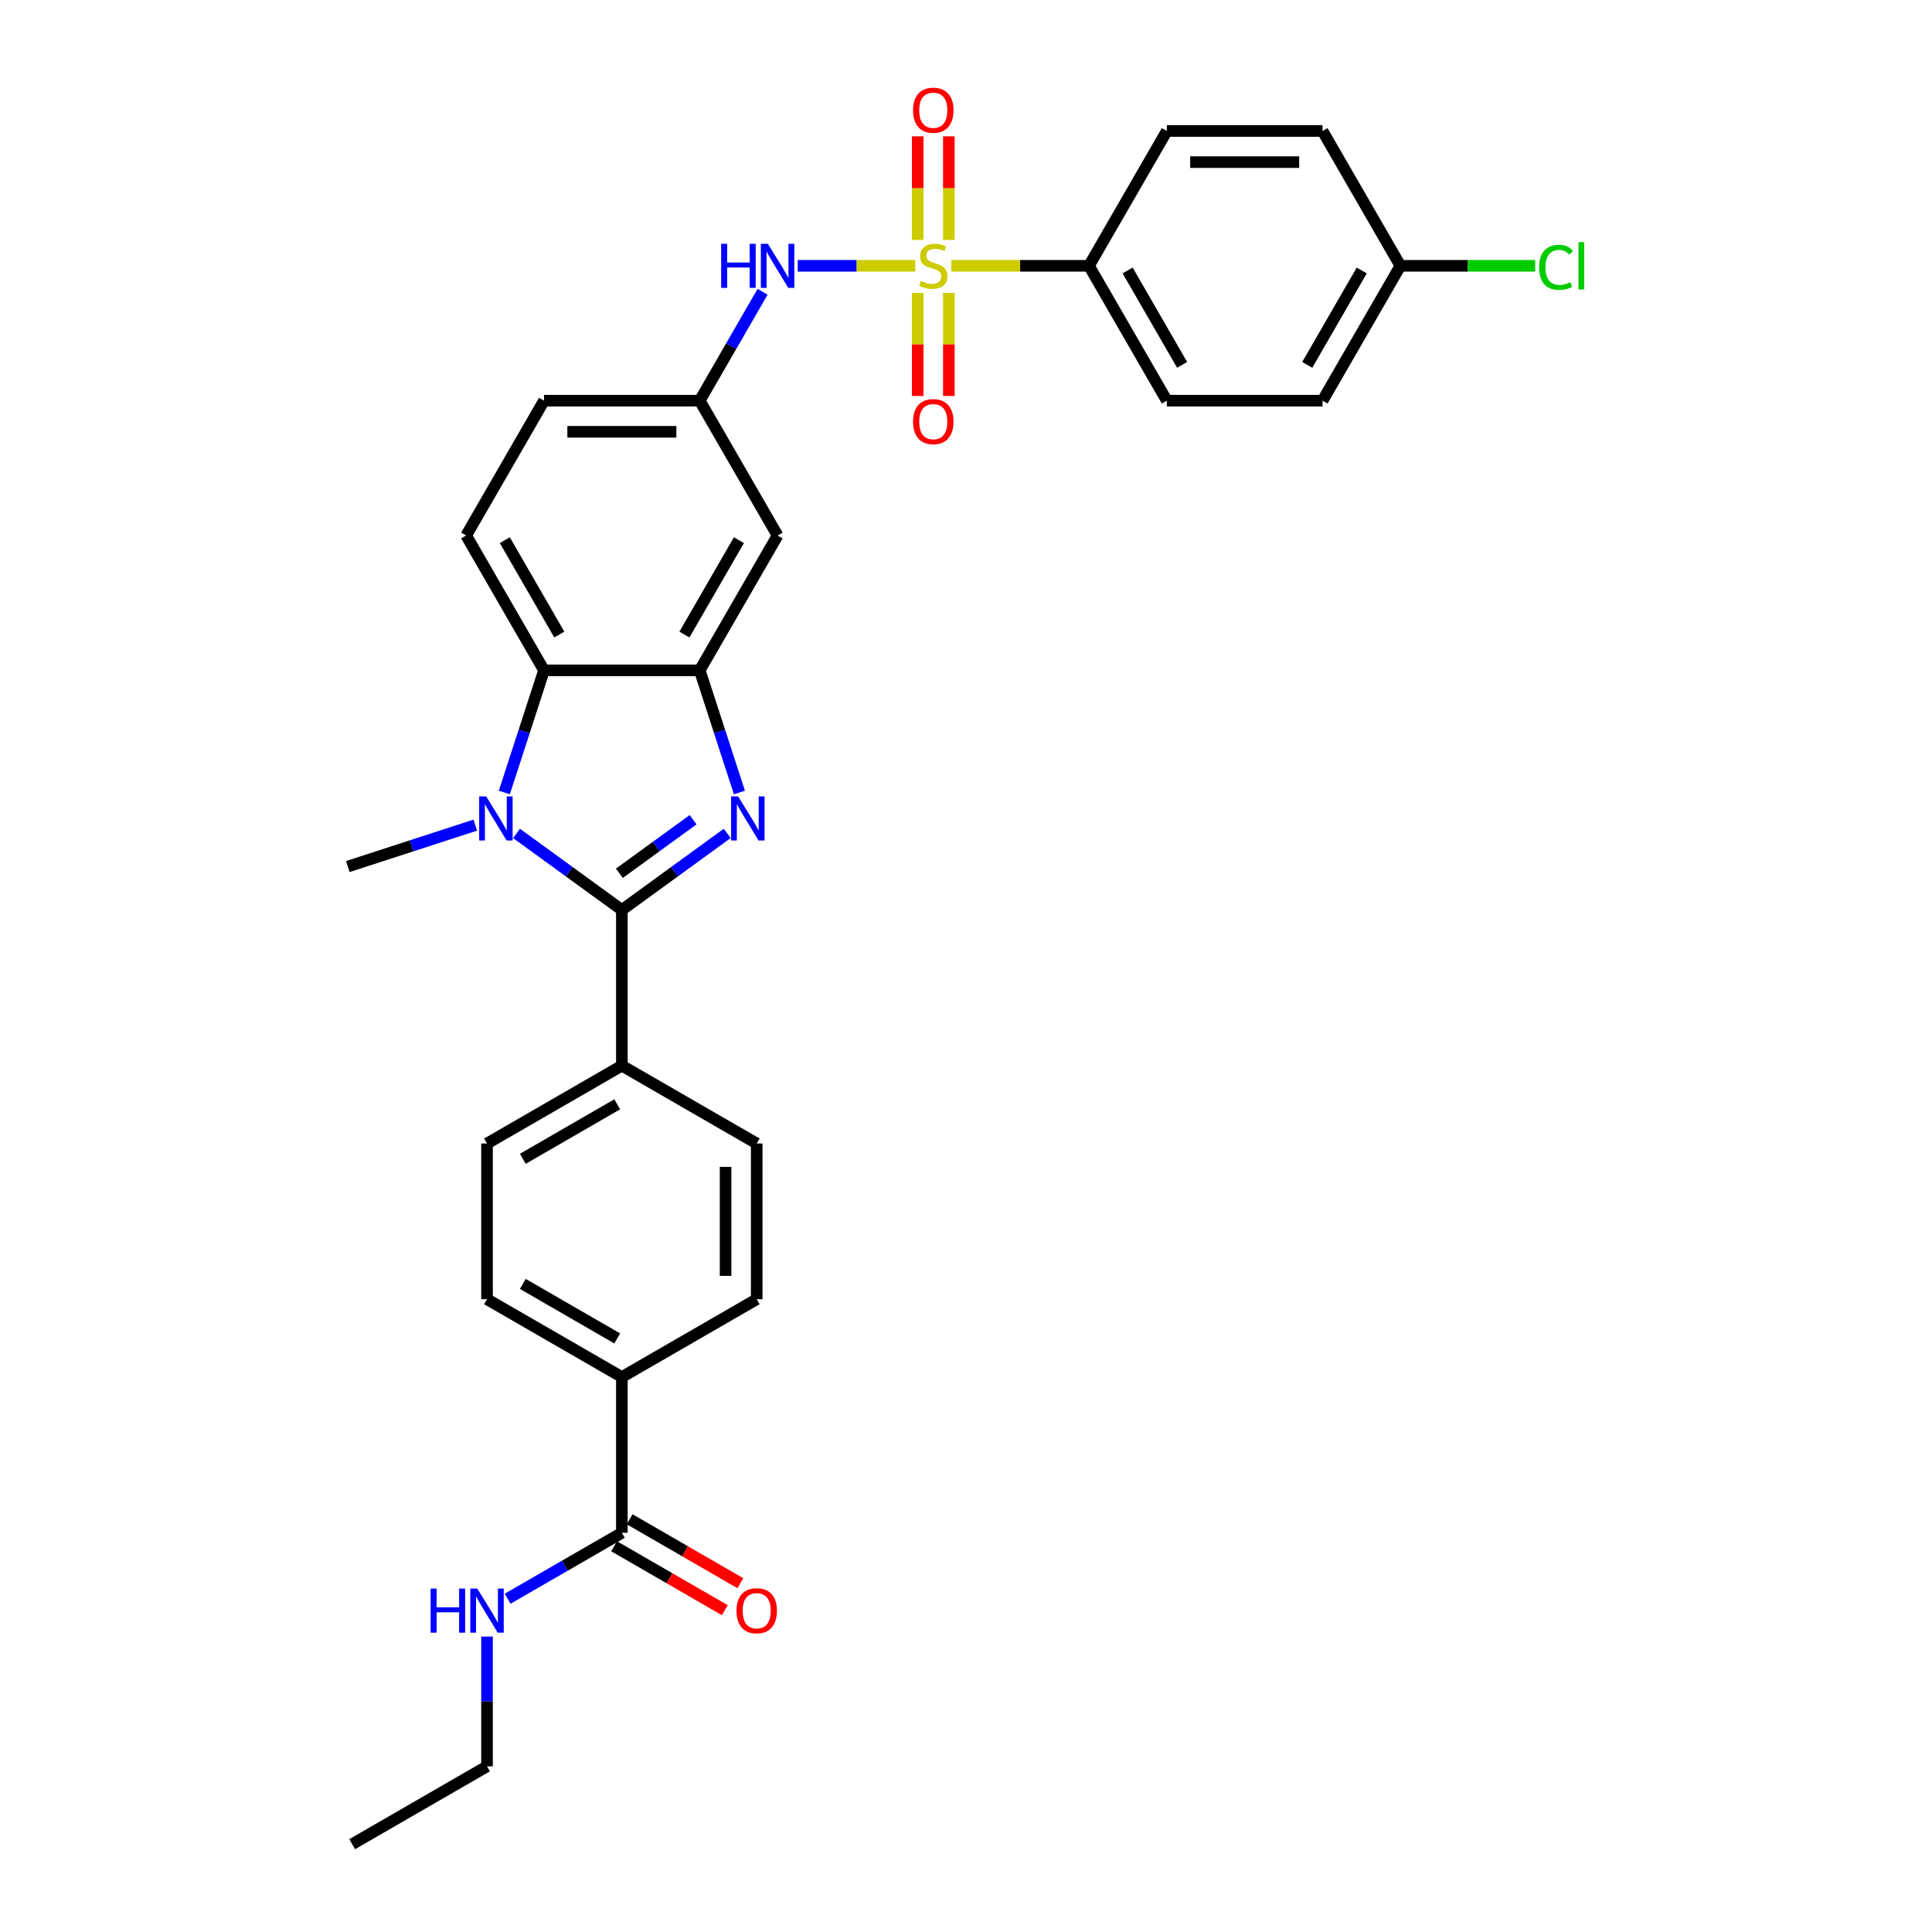 <?xml version='1.0' encoding='iso-8859-1'?>
<svg version='1.1' baseProfile='full'
              xmlns='http://www.w3.org/2000/svg'
                      xmlns:rdkit='http://www.rdkit.org/xml'
                      xmlns:xlink='http://www.w3.org/1999/xlink'
                  xml:space='preserve'
width='1000px' height='1000px' viewBox='0 0 1000 1000'>
<!-- END OF HEADER -->
<rect style='opacity:1.0;fill:#FFFFFF;stroke:none' width='1000' height='1000' x='0' y='0'> </rect>
<path class='bond-5' d='M 473.73,137.588 L 443.319,137.588' style='fill:none;fill-rule:evenodd;stroke:#CCCC00;stroke-width:6px;stroke-linecap:butt;stroke-linejoin:miter;stroke-opacity:1' />
<path class='bond-5' d='M 443.319,137.588 L 412.907,137.588' style='fill:none;fill-rule:evenodd;stroke:#0000FF;stroke-width:6px;stroke-linecap:butt;stroke-linejoin:miter;stroke-opacity:1' />
<path class='bond-6' d='M 492.395,137.588 L 528.025,137.588' style='fill:none;fill-rule:evenodd;stroke:#CCCC00;stroke-width:6px;stroke-linecap:butt;stroke-linejoin:miter;stroke-opacity:1' />
<path class='bond-6' d='M 528.025,137.588 L 563.655,137.588' style='fill:none;fill-rule:evenodd;stroke:#000000;stroke-width:6px;stroke-linecap:butt;stroke-linejoin:miter;stroke-opacity:1' />
<path class='bond-10' d='M 475.003,151.595 L 475.003,178.285' style='fill:none;fill-rule:evenodd;stroke:#CCCC00;stroke-width:6px;stroke-linecap:butt;stroke-linejoin:miter;stroke-opacity:1' />
<path class='bond-10' d='M 475.003,178.285 L 475.003,204.975' style='fill:none;fill-rule:evenodd;stroke:#FF0000;stroke-width:6px;stroke-linecap:butt;stroke-linejoin:miter;stroke-opacity:1' />
<path class='bond-10' d='M 491.122,151.595 L 491.122,178.285' style='fill:none;fill-rule:evenodd;stroke:#CCCC00;stroke-width:6px;stroke-linecap:butt;stroke-linejoin:miter;stroke-opacity:1' />
<path class='bond-10' d='M 491.122,178.285 L 491.122,204.975' style='fill:none;fill-rule:evenodd;stroke:#FF0000;stroke-width:6px;stroke-linecap:butt;stroke-linejoin:miter;stroke-opacity:1' />
<path class='bond-11' d='M 491.122,124.193 L 491.122,97.382' style='fill:none;fill-rule:evenodd;stroke:#CCCC00;stroke-width:6px;stroke-linecap:butt;stroke-linejoin:miter;stroke-opacity:1' />
<path class='bond-11' d='M 491.122,97.382 L 491.122,70.571' style='fill:none;fill-rule:evenodd;stroke:#FF0000;stroke-width:6px;stroke-linecap:butt;stroke-linejoin:miter;stroke-opacity:1' />
<path class='bond-11' d='M 475.003,124.193 L 475.003,97.382' style='fill:none;fill-rule:evenodd;stroke:#CCCC00;stroke-width:6px;stroke-linecap:butt;stroke-linejoin:miter;stroke-opacity:1' />
<path class='bond-11' d='M 475.003,97.382 L 475.003,70.571' style='fill:none;fill-rule:evenodd;stroke:#FF0000;stroke-width:6px;stroke-linecap:butt;stroke-linejoin:miter;stroke-opacity:1' />
<path class='bond-0' d='M 321.878,470.992 L 349.143,451.182' style='fill:none;fill-rule:evenodd;stroke:#000000;stroke-width:6px;stroke-linecap:butt;stroke-linejoin:miter;stroke-opacity:1' />
<path class='bond-0' d='M 349.143,451.182 L 376.408,431.373' style='fill:none;fill-rule:evenodd;stroke:#0000FF;stroke-width:6px;stroke-linecap:butt;stroke-linejoin:miter;stroke-opacity:1' />
<path class='bond-0' d='M 320.583,452.009 L 339.669,438.142' style='fill:none;fill-rule:evenodd;stroke:#000000;stroke-width:6px;stroke-linecap:butt;stroke-linejoin:miter;stroke-opacity:1' />
<path class='bond-0' d='M 339.669,438.142 L 358.754,424.276' style='fill:none;fill-rule:evenodd;stroke:#0000FF;stroke-width:6px;stroke-linecap:butt;stroke-linejoin:miter;stroke-opacity:1' />
<path class='bond-9' d='M 321.878,470.992 L 321.878,551.584' style='fill:none;fill-rule:evenodd;stroke:#000000;stroke-width:6px;stroke-linecap:butt;stroke-linejoin:miter;stroke-opacity:1' />
<path class='bond-33' d='M 321.878,470.992 L 294.613,451.182' style='fill:none;fill-rule:evenodd;stroke:#000000;stroke-width:6px;stroke-linecap:butt;stroke-linejoin:miter;stroke-opacity:1' />
<path class='bond-33' d='M 294.613,451.182 L 267.348,431.373' style='fill:none;fill-rule:evenodd;stroke:#0000FF;stroke-width:6px;stroke-linecap:butt;stroke-linejoin:miter;stroke-opacity:1' />
<path class='bond-1' d='M 382.716,410.194 L 372.445,378.583' style='fill:none;fill-rule:evenodd;stroke:#0000FF;stroke-width:6px;stroke-linecap:butt;stroke-linejoin:miter;stroke-opacity:1' />
<path class='bond-1' d='M 372.445,378.583 L 362.174,346.973' style='fill:none;fill-rule:evenodd;stroke:#000000;stroke-width:6px;stroke-linecap:butt;stroke-linejoin:miter;stroke-opacity:1' />
<path class='bond-2' d='M 261.04,410.194 L 271.311,378.583' style='fill:none;fill-rule:evenodd;stroke:#0000FF;stroke-width:6px;stroke-linecap:butt;stroke-linejoin:miter;stroke-opacity:1' />
<path class='bond-2' d='M 271.311,378.583 L 281.582,346.973' style='fill:none;fill-rule:evenodd;stroke:#000000;stroke-width:6px;stroke-linecap:butt;stroke-linejoin:miter;stroke-opacity:1' />
<path class='bond-24' d='M 246.007,427.088 L 213.018,437.806' style='fill:none;fill-rule:evenodd;stroke:#0000FF;stroke-width:6px;stroke-linecap:butt;stroke-linejoin:miter;stroke-opacity:1' />
<path class='bond-24' d='M 213.018,437.806 L 180.029,448.525' style='fill:none;fill-rule:evenodd;stroke:#000000;stroke-width:6px;stroke-linecap:butt;stroke-linejoin:miter;stroke-opacity:1' />
<path class='bond-3' d='M 362.174,346.973 L 402.47,277.178' style='fill:none;fill-rule:evenodd;stroke:#000000;stroke-width:6px;stroke-linecap:butt;stroke-linejoin:miter;stroke-opacity:1' />
<path class='bond-3' d='M 354.259,328.444 L 382.467,279.588' style='fill:none;fill-rule:evenodd;stroke:#000000;stroke-width:6px;stroke-linecap:butt;stroke-linejoin:miter;stroke-opacity:1' />
<path class='bond-32' d='M 362.174,346.973 L 281.582,346.973' style='fill:none;fill-rule:evenodd;stroke:#000000;stroke-width:6px;stroke-linecap:butt;stroke-linejoin:miter;stroke-opacity:1' />
<path class='bond-4' d='M 281.582,346.973 L 241.285,277.178' style='fill:none;fill-rule:evenodd;stroke:#000000;stroke-width:6px;stroke-linecap:butt;stroke-linejoin:miter;stroke-opacity:1' />
<path class='bond-4' d='M 289.496,328.444 L 261.289,279.588' style='fill:none;fill-rule:evenodd;stroke:#000000;stroke-width:6px;stroke-linecap:butt;stroke-linejoin:miter;stroke-opacity:1' />
<path class='bond-13' d='M 394.718,151.014 L 378.446,179.199' style='fill:none;fill-rule:evenodd;stroke:#0000FF;stroke-width:6px;stroke-linecap:butt;stroke-linejoin:miter;stroke-opacity:1' />
<path class='bond-13' d='M 378.446,179.199 L 362.174,207.383' style='fill:none;fill-rule:evenodd;stroke:#000000;stroke-width:6px;stroke-linecap:butt;stroke-linejoin:miter;stroke-opacity:1' />
<path class='bond-20' d='M 563.655,137.588 L 603.951,207.383' style='fill:none;fill-rule:evenodd;stroke:#000000;stroke-width:6px;stroke-linecap:butt;stroke-linejoin:miter;stroke-opacity:1' />
<path class='bond-20' d='M 583.658,139.998 L 611.866,188.854' style='fill:none;fill-rule:evenodd;stroke:#000000;stroke-width:6px;stroke-linecap:butt;stroke-linejoin:miter;stroke-opacity:1' />
<path class='bond-21' d='M 563.655,137.588 L 603.951,67.793' style='fill:none;fill-rule:evenodd;stroke:#000000;stroke-width:6px;stroke-linecap:butt;stroke-linejoin:miter;stroke-opacity:1' />
<path class='bond-7' d='M 321.878,793.361 L 321.878,712.768' style='fill:none;fill-rule:evenodd;stroke:#000000;stroke-width:6px;stroke-linecap:butt;stroke-linejoin:miter;stroke-opacity:1' />
<path class='bond-15' d='M 317.848,800.34 L 346.5,816.882' style='fill:none;fill-rule:evenodd;stroke:#000000;stroke-width:6px;stroke-linecap:butt;stroke-linejoin:miter;stroke-opacity:1' />
<path class='bond-15' d='M 346.5,816.882 L 375.151,833.424' style='fill:none;fill-rule:evenodd;stroke:#FF0000;stroke-width:6px;stroke-linecap:butt;stroke-linejoin:miter;stroke-opacity:1' />
<path class='bond-15' d='M 325.907,786.381 L 354.559,802.923' style='fill:none;fill-rule:evenodd;stroke:#000000;stroke-width:6px;stroke-linecap:butt;stroke-linejoin:miter;stroke-opacity:1' />
<path class='bond-15' d='M 354.559,802.923 L 383.211,819.465' style='fill:none;fill-rule:evenodd;stroke:#FF0000;stroke-width:6px;stroke-linecap:butt;stroke-linejoin:miter;stroke-opacity:1' />
<path class='bond-22' d='M 321.878,793.361 L 292.316,810.429' style='fill:none;fill-rule:evenodd;stroke:#000000;stroke-width:6px;stroke-linecap:butt;stroke-linejoin:miter;stroke-opacity:1' />
<path class='bond-22' d='M 292.316,810.429 L 262.753,827.496' style='fill:none;fill-rule:evenodd;stroke:#0000FF;stroke-width:6px;stroke-linecap:butt;stroke-linejoin:miter;stroke-opacity:1' />
<path class='bond-8' d='M 402.47,277.178 L 362.174,207.383' style='fill:none;fill-rule:evenodd;stroke:#000000;stroke-width:6px;stroke-linecap:butt;stroke-linejoin:miter;stroke-opacity:1' />
<path class='bond-16' d='M 321.878,551.584 L 391.673,591.88' style='fill:none;fill-rule:evenodd;stroke:#000000;stroke-width:6px;stroke-linecap:butt;stroke-linejoin:miter;stroke-opacity:1' />
<path class='bond-17' d='M 321.878,551.584 L 252.083,591.88' style='fill:none;fill-rule:evenodd;stroke:#000000;stroke-width:6px;stroke-linecap:butt;stroke-linejoin:miter;stroke-opacity:1' />
<path class='bond-17' d='M 319.468,571.587 L 270.611,599.795' style='fill:none;fill-rule:evenodd;stroke:#000000;stroke-width:6px;stroke-linecap:butt;stroke-linejoin:miter;stroke-opacity:1' />
<path class='bond-12' d='M 241.285,277.178 L 281.582,207.383' style='fill:none;fill-rule:evenodd;stroke:#000000;stroke-width:6px;stroke-linecap:butt;stroke-linejoin:miter;stroke-opacity:1' />
<path class='bond-23' d='M 362.174,207.383 L 281.582,207.383' style='fill:none;fill-rule:evenodd;stroke:#000000;stroke-width:6px;stroke-linecap:butt;stroke-linejoin:miter;stroke-opacity:1' />
<path class='bond-23' d='M 350.085,223.501 L 293.67,223.501' style='fill:none;fill-rule:evenodd;stroke:#000000;stroke-width:6px;stroke-linecap:butt;stroke-linejoin:miter;stroke-opacity:1' />
<path class='bond-14' d='M 321.878,712.768 L 252.083,672.472' style='fill:none;fill-rule:evenodd;stroke:#000000;stroke-width:6px;stroke-linecap:butt;stroke-linejoin:miter;stroke-opacity:1' />
<path class='bond-14' d='M 319.468,692.765 L 270.611,664.558' style='fill:none;fill-rule:evenodd;stroke:#000000;stroke-width:6px;stroke-linecap:butt;stroke-linejoin:miter;stroke-opacity:1' />
<path class='bond-34' d='M 321.878,712.768 L 391.673,672.472' style='fill:none;fill-rule:evenodd;stroke:#000000;stroke-width:6px;stroke-linecap:butt;stroke-linejoin:miter;stroke-opacity:1' />
<path class='bond-19' d='M 391.673,591.88 L 391.673,672.472' style='fill:none;fill-rule:evenodd;stroke:#000000;stroke-width:6px;stroke-linecap:butt;stroke-linejoin:miter;stroke-opacity:1' />
<path class='bond-19' d='M 375.554,603.969 L 375.554,660.383' style='fill:none;fill-rule:evenodd;stroke:#000000;stroke-width:6px;stroke-linecap:butt;stroke-linejoin:miter;stroke-opacity:1' />
<path class='bond-18' d='M 252.083,591.88 L 252.083,672.472' style='fill:none;fill-rule:evenodd;stroke:#000000;stroke-width:6px;stroke-linecap:butt;stroke-linejoin:miter;stroke-opacity:1' />
<path class='bond-27' d='M 603.951,207.383 L 684.543,207.383' style='fill:none;fill-rule:evenodd;stroke:#000000;stroke-width:6px;stroke-linecap:butt;stroke-linejoin:miter;stroke-opacity:1' />
<path class='bond-26' d='M 603.951,67.793 L 684.543,67.793' style='fill:none;fill-rule:evenodd;stroke:#000000;stroke-width:6px;stroke-linecap:butt;stroke-linejoin:miter;stroke-opacity:1' />
<path class='bond-26' d='M 616.04,83.911 L 672.454,83.911' style='fill:none;fill-rule:evenodd;stroke:#000000;stroke-width:6px;stroke-linecap:butt;stroke-linejoin:miter;stroke-opacity:1' />
<path class='bond-29' d='M 252.083,847.084 L 252.083,880.666' style='fill:none;fill-rule:evenodd;stroke:#0000FF;stroke-width:6px;stroke-linecap:butt;stroke-linejoin:miter;stroke-opacity:1' />
<path class='bond-29' d='M 252.083,880.666 L 252.083,914.249' style='fill:none;fill-rule:evenodd;stroke:#000000;stroke-width:6px;stroke-linecap:butt;stroke-linejoin:miter;stroke-opacity:1' />
<path class='bond-25' d='M 724.839,137.588 L 684.543,67.793' style='fill:none;fill-rule:evenodd;stroke:#000000;stroke-width:6px;stroke-linecap:butt;stroke-linejoin:miter;stroke-opacity:1' />
<path class='bond-28' d='M 724.839,137.588 L 759.728,137.588' style='fill:none;fill-rule:evenodd;stroke:#000000;stroke-width:6px;stroke-linecap:butt;stroke-linejoin:miter;stroke-opacity:1' />
<path class='bond-28' d='M 759.728,137.588 L 794.616,137.588' style='fill:none;fill-rule:evenodd;stroke:#00CC00;stroke-width:6px;stroke-linecap:butt;stroke-linejoin:miter;stroke-opacity:1' />
<path class='bond-31' d='M 724.839,137.588 L 684.543,207.383' style='fill:none;fill-rule:evenodd;stroke:#000000;stroke-width:6px;stroke-linecap:butt;stroke-linejoin:miter;stroke-opacity:1' />
<path class='bond-31' d='M 704.836,139.998 L 676.629,188.854' style='fill:none;fill-rule:evenodd;stroke:#000000;stroke-width:6px;stroke-linecap:butt;stroke-linejoin:miter;stroke-opacity:1' />
<path class='bond-30' d='M 252.083,914.249 L 182.288,954.545' style='fill:none;fill-rule:evenodd;stroke:#000000;stroke-width:6px;stroke-linecap:butt;stroke-linejoin:miter;stroke-opacity:1' />
<path  class='atom-0' d='M 476.615 145.421
Q 476.873 145.518, 477.937 145.969
Q 479.001 146.421, 480.161 146.711
Q 481.354 146.969, 482.514 146.969
Q 484.674 146.969, 485.932 145.937
Q 487.189 144.873, 487.189 143.036
Q 487.189 141.778, 486.544 141.005
Q 485.932 140.231, 484.964 139.812
Q 483.997 139.393, 482.385 138.909
Q 480.355 138.297, 479.13 137.717
Q 477.937 137.136, 477.066 135.911
Q 476.228 134.686, 476.228 132.623
Q 476.228 129.754, 478.162 127.981
Q 480.129 126.208, 483.997 126.208
Q 486.641 126.208, 489.639 127.465
L 488.897 129.948
Q 486.157 128.819, 484.094 128.819
Q 481.87 128.819, 480.645 129.754
Q 479.42 130.657, 479.452 132.236
Q 479.452 133.461, 480.064 134.203
Q 480.709 134.944, 481.612 135.363
Q 482.547 135.782, 484.094 136.266
Q 486.157 136.911, 487.382 137.555
Q 488.607 138.2, 489.478 139.522
Q 490.38 140.811, 490.38 143.036
Q 490.38 146.195, 488.253 147.904
Q 486.157 149.58, 482.643 149.58
Q 480.612 149.58, 479.065 149.129
Q 477.55 148.709, 475.745 147.968
L 476.615 145.421
' fill='#CCCC00'/>
<path  class='atom-2' d='M 382.033 412.209
L 389.512 424.298
Q 390.254 425.49, 391.446 427.65
Q 392.639 429.81, 392.704 429.939
L 392.704 412.209
L 395.734 412.209
L 395.734 435.032
L 392.607 435.032
L 384.58 421.815
Q 383.645 420.268, 382.646 418.495
Q 381.679 416.722, 381.389 416.174
L 381.389 435.032
L 378.423 435.032
L 378.423 412.209
L 382.033 412.209
' fill='#0000FF'/>
<path  class='atom-3' d='M 251.632 412.209
L 259.111 424.298
Q 259.853 425.49, 261.045 427.65
Q 262.238 429.81, 262.303 429.939
L 262.303 412.209
L 265.333 412.209
L 265.333 435.032
L 262.206 435.032
L 254.179 421.815
Q 253.244 420.268, 252.245 418.495
Q 251.278 416.722, 250.987 416.174
L 250.987 435.032
L 248.022 435.032
L 248.022 412.209
L 251.632 412.209
' fill='#0000FF'/>
<path  class='atom-6' d='M 373.28 126.176
L 376.374 126.176
L 376.374 135.879
L 388.044 135.879
L 388.044 126.176
L 391.139 126.176
L 391.139 149
L 388.044 149
L 388.044 138.458
L 376.374 138.458
L 376.374 149
L 373.28 149
L 373.28 126.176
' fill='#0000FF'/>
<path  class='atom-6' d='M 397.425 126.176
L 404.904 138.265
Q 405.645 139.457, 406.838 141.617
Q 408.031 143.777, 408.095 143.906
L 408.095 126.176
L 411.126 126.176
L 411.126 149
L 407.999 149
L 399.972 135.782
Q 399.037 134.235, 398.038 132.462
Q 397.07 130.689, 396.78 130.141
L 396.78 149
L 393.815 149
L 393.815 126.176
L 397.425 126.176
' fill='#0000FF'/>
<path  class='atom-11' d='M 472.585 218.244
Q 472.585 212.764, 475.293 209.702
Q 478.001 206.639, 483.062 206.639
Q 488.124 206.639, 490.832 209.702
Q 493.539 212.764, 493.539 218.244
Q 493.539 223.789, 490.799 226.948
Q 488.059 230.075, 483.062 230.075
Q 478.033 230.075, 475.293 226.948
Q 472.585 223.821, 472.585 218.244
M 483.062 227.496
Q 486.544 227.496, 488.414 225.175
Q 490.316 222.822, 490.316 218.244
Q 490.316 213.764, 488.414 211.507
Q 486.544 209.218, 483.062 209.218
Q 479.581 209.218, 477.679 211.475
Q 475.809 213.731, 475.809 218.244
Q 475.809 222.854, 477.679 225.175
Q 479.581 227.496, 483.062 227.496
' fill='#FF0000'/>
<path  class='atom-12' d='M 472.585 57.06
Q 472.585 51.58, 475.293 48.517
Q 478.001 45.455, 483.062 45.455
Q 488.124 45.455, 490.832 48.517
Q 493.539 51.58, 493.539 57.06
Q 493.539 62.605, 490.799 65.764
Q 488.059 68.891, 483.062 68.891
Q 478.033 68.891, 475.293 65.764
Q 472.585 62.637, 472.585 57.06
M 483.062 66.312
Q 486.544 66.312, 488.414 63.991
Q 490.316 61.638, 490.316 57.06
Q 490.316 52.579, 488.414 50.322
Q 486.544 48.033, 483.062 48.033
Q 479.581 48.033, 477.679 50.29
Q 475.809 52.547, 475.809 57.06
Q 475.809 61.67, 477.679 63.991
Q 479.581 66.312, 483.062 66.312
' fill='#FF0000'/>
<path  class='atom-16' d='M 381.196 833.721
Q 381.196 828.241, 383.904 825.179
Q 386.612 822.116, 391.673 822.116
Q 396.734 822.116, 399.442 825.179
Q 402.15 828.241, 402.15 833.721
Q 402.15 839.266, 399.41 842.425
Q 396.67 845.552, 391.673 845.552
Q 386.644 845.552, 383.904 842.425
Q 381.196 839.298, 381.196 833.721
M 391.673 842.973
Q 395.154 842.973, 397.024 840.652
Q 398.926 838.299, 398.926 833.721
Q 398.926 829.241, 397.024 826.984
Q 395.154 824.695, 391.673 824.695
Q 388.191 824.695, 386.289 826.952
Q 384.42 829.208, 384.42 833.721
Q 384.42 838.331, 386.289 840.652
Q 388.191 842.973, 391.673 842.973
' fill='#FF0000'/>
<path  class='atom-23' d='M 222.892 822.245
L 225.987 822.245
L 225.987 831.948
L 237.657 831.948
L 237.657 822.245
L 240.752 822.245
L 240.752 845.069
L 237.657 845.069
L 237.657 834.527
L 225.987 834.527
L 225.987 845.069
L 222.892 845.069
L 222.892 822.245
' fill='#0000FF'/>
<path  class='atom-23' d='M 247.038 822.245
L 254.517 834.334
Q 255.258 835.527, 256.451 837.687
Q 257.644 839.846, 257.708 839.975
L 257.708 822.245
L 260.738 822.245
L 260.738 845.069
L 257.611 845.069
L 249.584 831.852
Q 248.65 830.304, 247.65 828.531
Q 246.683 826.758, 246.393 826.21
L 246.393 845.069
L 243.427 845.069
L 243.427 822.245
L 247.038 822.245
' fill='#0000FF'/>
<path  class='atom-29' d='M 796.631 138.377
Q 796.631 132.704, 799.274 129.738
Q 801.95 126.74, 807.011 126.74
Q 811.718 126.74, 814.232 130.06
L 812.105 131.801
Q 810.267 129.383, 807.011 129.383
Q 803.562 129.383, 801.725 131.704
Q 799.919 133.993, 799.919 138.377
Q 799.919 142.891, 801.789 145.212
Q 803.691 147.533, 807.366 147.533
Q 809.88 147.533, 812.814 146.018
L 813.717 148.435
Q 812.524 149.209, 810.719 149.66
Q 808.913 150.112, 806.915 150.112
Q 801.95 150.112, 799.274 147.081
Q 796.631 144.051, 796.631 138.377
' fill='#00CC00'/>
<path  class='atom-29' d='M 817.005 125.354
L 819.971 125.354
L 819.971 149.822
L 817.005 149.822
L 817.005 125.354
' fill='#00CC00'/>
</svg>
